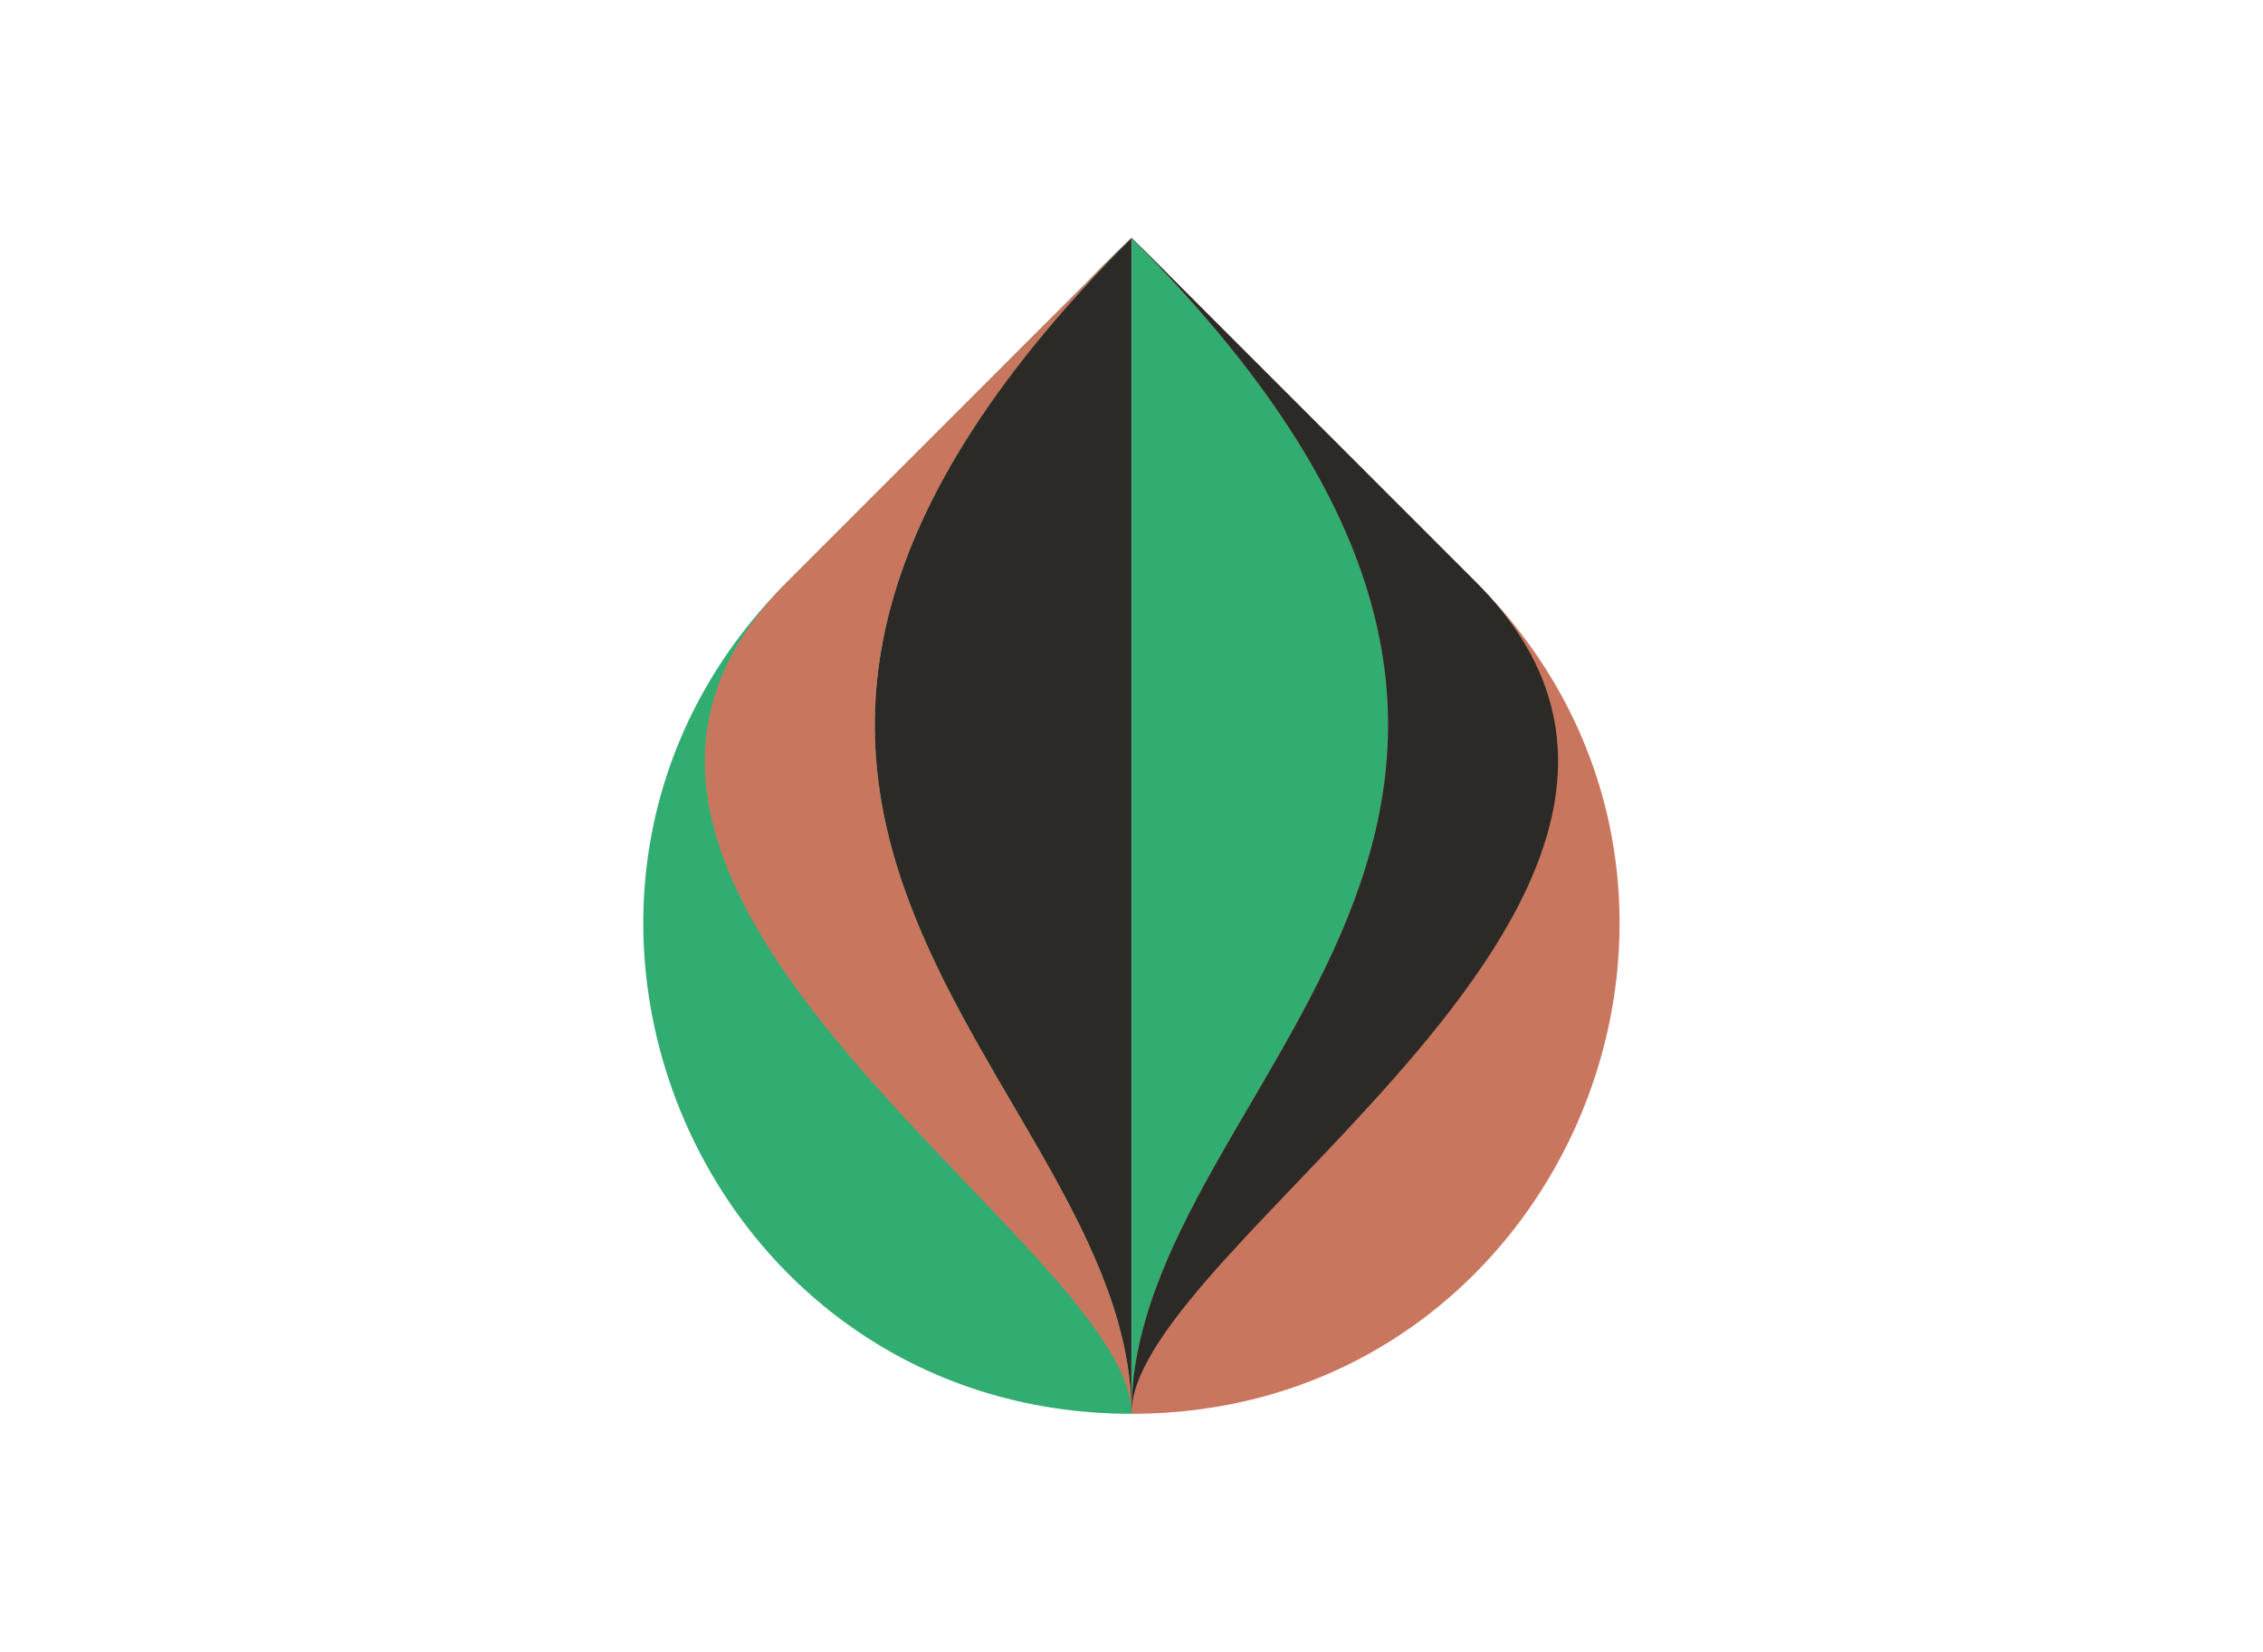 <?xml version="1.0" encoding="UTF-8"?><svg id="Livello_1" xmlns="http://www.w3.org/2000/svg" viewBox="0 0 179.61 131.08"><defs><style>.cls-1{fill:#31ad72;}.cls-2{fill:#c9765f;}.cls-3{fill:#2c2a26;}</style></defs><path class="cls-3" d="m89.8,18.9v93.29c-1.24-1.26-49.33-46.66,0-93.29Z"/><path class="cls-1" d="m89.81,18.9v93.29c1.24-1.26,49.33-46.66,0-93.29Z"/><path class="cls-2" d="m89.8,112.21c34.45,0,51.7-41.65,27.34-66.01l-27.34-27.34v.03c45.83,45.86,0,66.67,0,93.29"/><path class="cls-1" d="m89.8,112.21c-34.45,0-51.7-41.65-27.34-66.01l27.34-27.34v.03c-45.83,45.86,0,66.67,0,93.29"/><path class="cls-2" d="m89.8,112.21c.03-13.41-51.7-41.65-27.34-66.01l27.34-27.34v.03c-45.83,45.86,0,66.67,0,93.29"/><path class="cls-3" d="m89.8,112.21c-.03-13.41,51.7-41.65,27.34-66.01l-27.34-27.34v.03c45.83,45.86,0,66.67,0,93.29"/></svg>